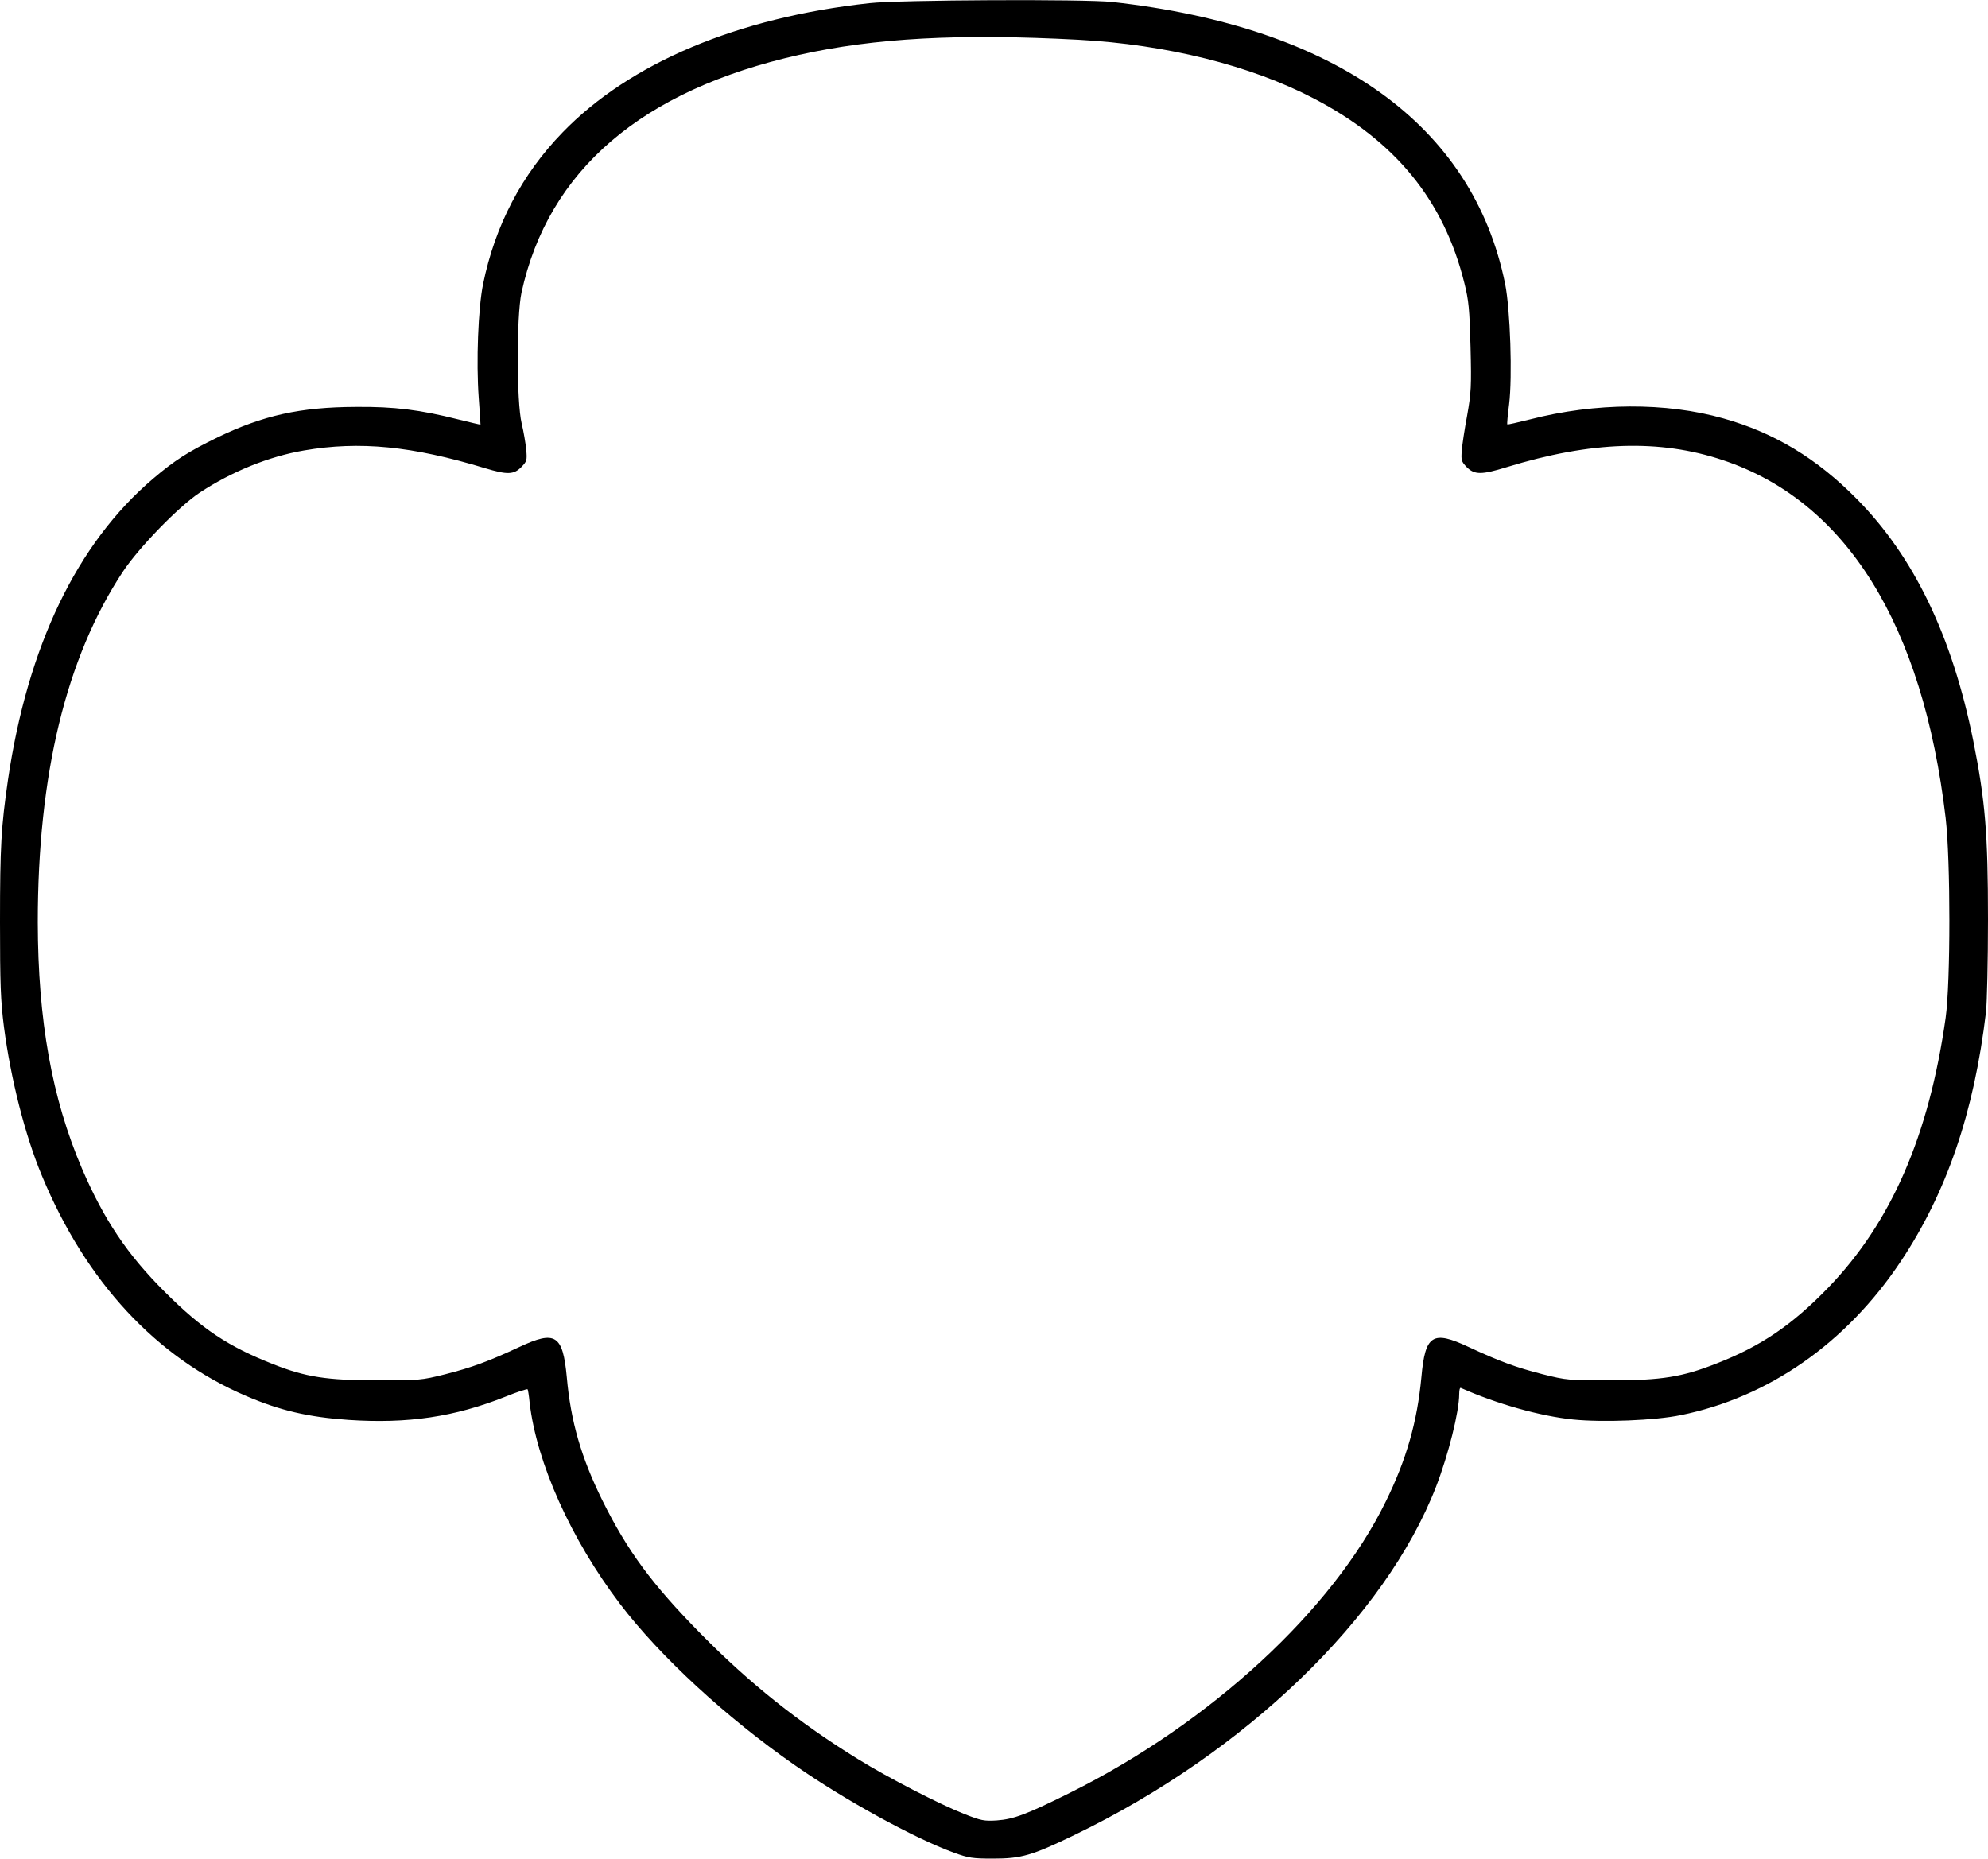 <?xml version="1.0" encoding="UTF-8" standalone="yes"?>
<svg version="1.0" xmlns="http://www.w3.org/2000/svg" width="1000" height="935" viewBox="0 0 1000 935" preserveAspectRatio="xMidYMid meet">
  <g transform="translate(0,935) scale(0.1,-0.1)" fill="#000000" stroke="none">
    <path d="M4373 9334 c-663 -72 -1205 -301 -1543 -650 -206 -212 -340 -469
-400 -763 -25 -123 -35 -390 -22 -571 6 -74 9 -136 9 -136 -1 -1 -51 11 -112
26 -190 48 -322 65 -515 63 -280 -1 -467 -43 -695 -153 -146 -71 -216 -115
-326 -209 -382 -325 -630 -841 -729 -1515 -34 -235 -40 -333 -40 -712 0 -316
3 -397 20 -531 34 -260 106 -545 191 -748 221 -533 575 -915 1028 -1108 170
-73 312 -106 514 -120 299 -20 533 15 790 117 59 24 109 40 111 37 2 -3 7 -33
10 -66 35 -304 209 -690 455 -1014 202 -265 533 -570 879 -811 252 -176 600
-367 800 -440 74 -27 95 -30 197 -30 142 0 195 15 410 119 858 414 1564 1094
1819 1753 62 161 116 377 116 465 0 19 3 33 8 31 182 -81 400 -142 565 -159
149 -15 411 -5 542 22 442 90 832 362 1106 773 231 347 369 749 429 1256 5 46
10 256 10 465 0 433 -14 597 -74 898 -106 527 -299 927 -586 1217 -201 204
-415 333 -671 405 -289 82 -644 80 -973 -5 -61 -15 -112 -27 -114 -25 -2 2 2
47 9 101 17 138 6 477 -20 606 -162 798 -851 1293 -1976 1418 -135 15 -1073
11 -1222 -6z m1052 -184 c443 -24 865 -129 1183 -295 411 -214 655 -513 758
-929 22 -87 26 -132 31 -321 5 -200 3 -231 -17 -345 -13 -69 -25 -149 -27
-177 -4 -48 -2 -55 25 -83 39 -39 75 -39 201 0 424 130 769 142 1088 35 620
-207 1005 -826 1120 -1800 25 -214 25 -825 0 -1005 -84 -593 -273 -1028 -590
-1357 -183 -189 -339 -295 -562 -382 -173 -68 -275 -85 -530 -85 -214 0 -223
0 -346 31 -133 34 -215 64 -372 137 -181 85 -218 61 -237 -151 -21 -225 -75
-415 -180 -628 -267 -546 -882 -1113 -1590 -1465 -215 -107 -281 -132 -366
-138 -64 -4 -79 -1 -165 33 -124 49 -384 183 -534 276 -298 184 -545 381 -791
631 -245 249 -368 416 -494 670 -106 215 -159 396 -179 621 -20 212 -57 236
-238 151 -157 -73 -239 -103 -372 -137 -123 -31 -132 -31 -346 -31 -251 0
-359 17 -520 81 -227 89 -359 177 -545 363 -190 189 -307 364 -418 622 -151
353 -221 745 -222 1238 0 743 142 1331 428 1764 80 121 282 329 387 398 161
106 348 182 525 212 279 48 543 22 909 -89 113 -34 145 -33 183 5 28 29 30 34
25 88 -3 31 -13 91 -23 132 -26 109 -26 538 -1 657 134 616 605 1020 1397
1197 381 85 804 108 1405 76z"/>
  </g>
</svg>